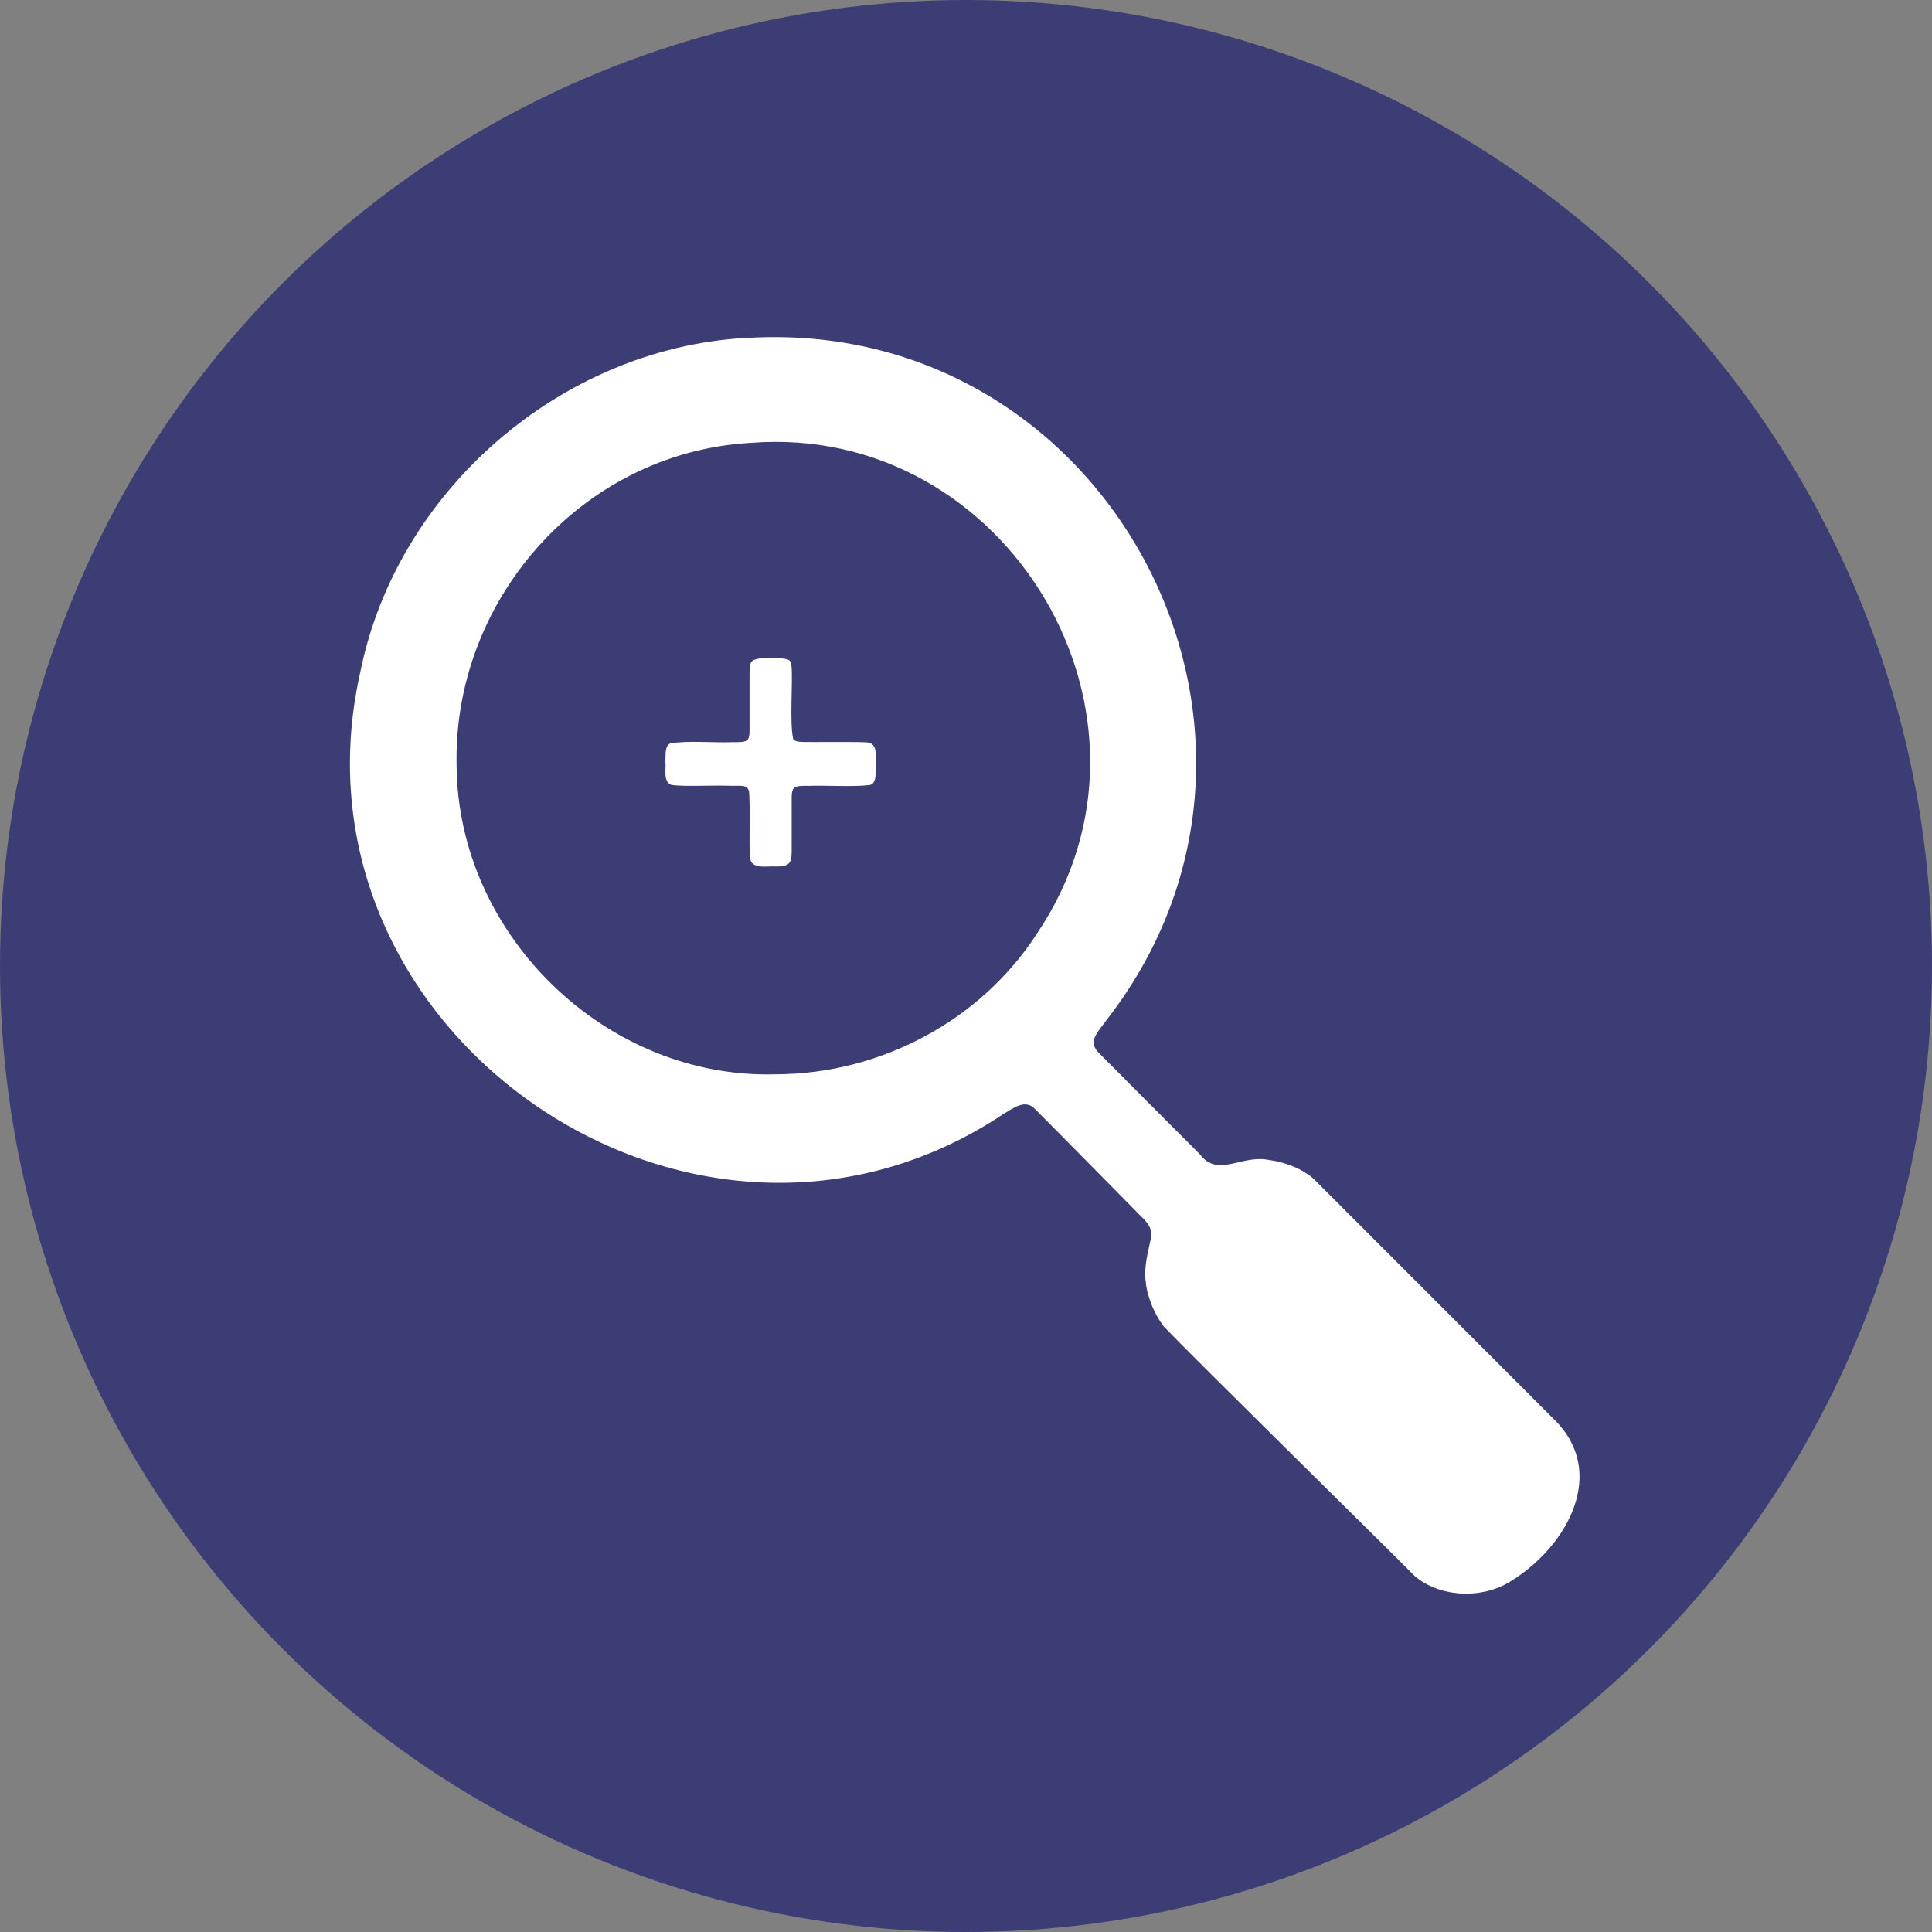 <svg xmlns="http://www.w3.org/2000/svg" viewBox="0 0 172 172"><rect x="0" y="0" width="172" height="172" fill="#808080" stroke="none"/><defs><style>      .cls-1 {        fill: #3d3d75;      }      .cls-2 {        fill: #fff;      }    </style></defs><g id="background"><circle class="cls-1" cx="86" cy="86" r="86"></circle></g><g id="title"><g id="W0pnuN"><g><path class="cls-2" d="M66.48,30.09c32.16-1.99,51.87,35.09,32.08,60.66-1.01,1.36-1.73,2.01-.68,3.04,1.83,1.85,6.74,6.77,8.92,8.95,1.63,2.15,3.65.05,6.12.52,1.44.18,3.1.81,4.08,1.74,2.56,2.56,15.56,15.57,21.42,21.43,4.67,4.64,1.2,11.14-3.84,14.29-2.56,1.67-6.33,1.52-8.61-.39-2.97-3-19.69-19.42-22.37-22.25-.75-.95-1.47-2.58-1.59-3.91-.22-1.39.27-2.98.45-3.91.19-.86-.3-1.42-.91-2.01-2.28-2.3-7.58-7.7-9.38-9.49-.87-.97-1.96-.11-2.86.43-27.46,18.28-64.46-7.25-57.24-39.32,3.22-16.13,17.82-28.81,34.23-29.78h.2ZM66.61,39.44c-14.95.97-26.28,14.09-25.96,28.68.08,15.15,13.34,27.99,28.47,27.52,9.17-.03,18.13-4.7,23.18-12.5,13.09-19.35-2.64-45.55-25.49-43.71h-.2Z"></path><path class="cls-2" d="M70.24,58.76c.18.15.21.35.23.6.12,1.5-.19,5.01.15,6.44.19.3.77.25,1.79.26,1.56.01,3.84-.03,4.77.03,1.11.08.71,1.55.79,2.34-.03.58.05,1.28-.53,1.46-1.59.18-3.78.02-5.47.07-1.36-.02-1.51.04-1.49,1.36,0,1.29,0,2.77,0,4.04.01,1.32.02,1.78-1.37,1.78-.86-.06-2.26.31-2.35-.83-.08-1.32.04-4.49-.07-5.8-.15-.73-.68-.51-1.89-.56-1.73-.04-3.9.09-5.03-.07-.76-.3-.46-1.4-.53-2.08.03-.58-.08-1.37.43-1.62,1.55-.27,3.88-.04,5.57-.11,1.36.01,1.51-.03,1.49-1.29,0-1.47,0-3.26,0-4.7,0-.62.01-1.03.24-1.24.46-.39,2.67-.31,3.17-.12l.08.05Z"></path></g></g></g></svg>